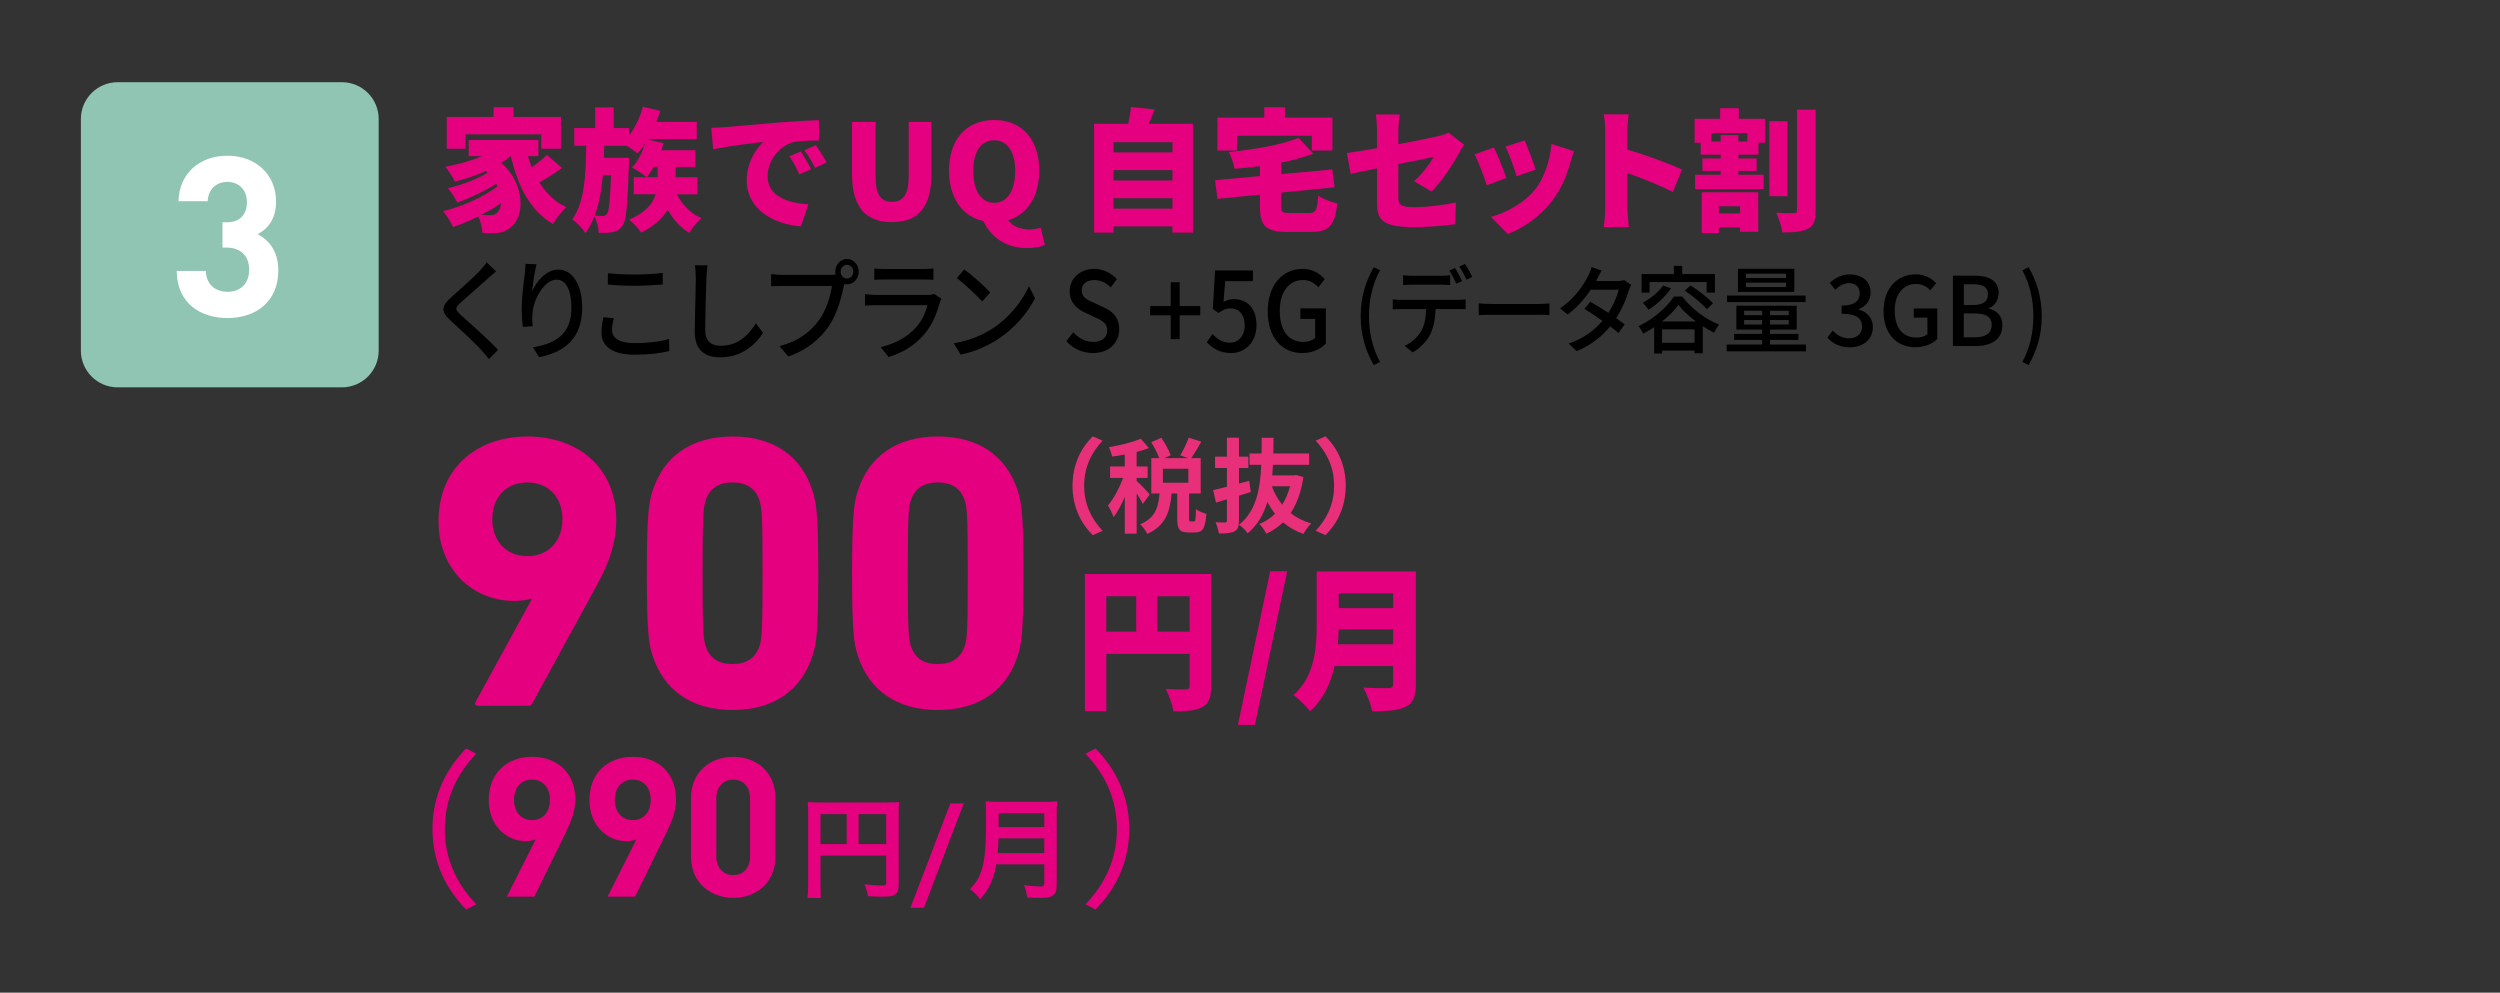 <?xml version="1.0" encoding="utf-8"?>
<!-- Generator: Adobe Illustrator 24.0.3, SVG Export Plug-In . SVG Version: 6.00 Build 0)  -->
<svg version="1.1" id="レイヤー_1" xmlns="http://www.w3.org/2000/svg" xmlns:xlink="http://www.w3.org/1999/xlink" x="0px"
	 y="0px" width="680px" height="270px" viewBox="0 0 680 270" style="enable-background:new 0 0 680 270;" xml:space="preserve">
<rect x="0" y="0" width="680" height="270" fill="#333333" stroke="none"/>
<style type="text/css">
	.st0{fill:#E73079;}
	.st1{fill:#E4007F;}
	.st2{fill-rule:evenodd;clip-rule:evenodd;fill:#90C4B3;}
	.st3{fill:#FFFFFF;}
</style>
<path class="st0" d="M291.72,132.12c0-5.99,2.49-10.47,5.52-13.44l2.66,1.18c-2.8,3.02-5.01,6.89-5.01,12.26
	c0,5.37,2.21,9.24,5.01,12.26l-2.66,1.18C294.21,142.59,291.72,138.11,291.72,132.12z"/>
<path class="st0" d="M310.85,137.07c-0.34-0.73-1.01-1.82-1.68-2.83v10.92h-3.22v-10.05c-0.9,2.16-1.96,4.14-3.05,5.54
	c-0.31-0.95-1.01-2.32-1.54-3.16c1.57-1.82,3.11-4.79,4.14-7.5h-3.56v-3.11h4v-3.25c-1.18,0.22-2.32,0.42-3.42,0.56
	c-0.17-0.76-0.56-1.88-0.92-2.55c3.08-0.53,6.52-1.34,8.68-2.32l2.21,2.55c-1.01,0.39-2.13,0.76-3.33,1.06v3.95h3v3.11h-3v0.81
	c0.76,0.62,3.05,3.05,3.58,3.67L310.85,137.07z M324.71,141.83c0.42,0,0.53-0.42,0.59-3.33c0.62,0.5,1.99,1.06,2.83,1.26
	c-0.28,4-1.04,5.07-3.05,5.07h-1.85c-2.49,0-3.02-0.98-3.02-3.89v-6.72h-1.54c-0.39,4.82-1.57,8.74-6.61,11
	c-0.34-0.81-1.26-1.99-1.93-2.63c4.17-1.71,4.96-4.7,5.26-8.37h-2.24v-9.6h2.16c-0.45-1.26-1.34-3-2.18-4.34l2.74-1.2
	c1.01,1.48,2.13,3.42,2.55,4.76l-1.79,0.78h6.58l-2.18-0.78c0.78-1.32,1.79-3.33,2.3-4.79l3.42,1.09c-0.92,1.62-1.93,3.3-2.74,4.48
	h2.58v9.6h-3.16v6.69c0,0.84,0.06,0.92,0.42,0.92H324.71z M323.23,127.5h-6.92v3.81h6.92V127.5z"/>
<path class="st0" d="M337,141.55c0,1.65-0.28,2.46-1.2,2.97c-0.95,0.5-2.27,0.59-4.26,0.59c-0.11-0.84-0.53-2.18-0.9-3.05
	c1.06,0.06,2.21,0.06,2.58,0.06c0.36-0.03,0.5-0.14,0.5-0.53v-5.77l-2.97,0.9l-0.78-3.42c1.06-0.22,2.35-0.53,3.75-0.9v-5.1h-3.22
	v-3.08h3.22v-5.18H337v5.18h2.55v3.08H337v4.23c0.92-0.25,1.85-0.5,2.77-0.76l0.45,3.05c-1.06,0.34-2.16,0.67-3.22,1.01V141.55z
	 M354.53,129.77c-0.62,4.06-1.79,7.25-3.47,9.8c1.57,1.23,3.42,2.18,5.6,2.8c-0.73,0.67-1.65,1.96-2.13,2.86
	c-2.16-0.76-4-1.82-5.54-3.16c-1.32,1.29-2.83,2.3-4.54,3.11c-0.42-0.81-1.26-2.04-1.9-2.66c1.6-0.62,3.02-1.57,4.26-2.77
	c-0.78-0.98-1.46-2.07-2.07-3.25c-1.01,3.39-2.69,6.33-5.38,8.57c-0.5-0.76-1.51-1.79-2.35-2.32c4.68-3.72,5.77-9.69,6.05-16.32
	h-3.19v-3.08h3.28c0.03-1.4,0.03-2.83,0.03-4.26h3.22c0,1.43-0.03,2.86-0.06,4.26h9.74v3.08h-9.83c-0.06,0.98-0.11,1.93-0.2,2.88
	h5.94l0.56-0.11L354.53,129.77z M345.94,132.26c0.67,1.85,1.62,3.56,2.83,5.01c0.92-1.46,1.62-3.14,2.13-5.01H345.94z"/>
<path class="st0" d="M366.04,132.12c0,5.99-2.49,10.47-5.52,13.44l-2.66-1.18c2.8-3.02,5.01-6.89,5.01-12.26s-2.21-9.24-5.01-12.26
	l2.66-1.18C363.55,121.65,366.04,126.13,366.04,132.12z"/>
<path class="st1" d="M329.44,186.59c0,3.11-0.6,4.75-2.43,5.75s-4.31,1.13-7.86,1.13c-0.24-1.72-1.24-4.54-2.08-6.09
	c2.08,0.17,4.71,0.13,5.47,0.13s1.04-0.25,1.04-1.01v-8.65h-22.66v15.58h-5.83v-37.3h34.36v30.46L329.44,186.59L329.44,186.59z
	 M300.91,171.8h8.14v-9.62h-8.14V171.8z M323.57,171.8v-9.62h-8.74v9.62H323.57z"/>
<path class="st1" d="M345.49,155.37h4.63l-8.78,41.8h-4.63L345.49,155.37z"/>
<path class="st1" d="M385.11,186.08c0,3.44-0.76,5.17-2.79,6.18c-2.11,1.05-5.03,1.18-9.1,1.18c-0.32-1.81-1.48-4.79-2.39-6.43
	c2.55,0.21,5.91,0.17,6.86,0.17c0.92,0,1.24-0.34,1.24-1.18v-4.83h-15.92c-1.08,4.66-3.07,9.16-6.7,12.31
	c-0.88-1.26-3.23-3.57-4.51-4.41c5.87-5.12,6.34-12.98,6.34-19.24v-14.41h26.97L385.11,186.08L385.11,186.08z M378.93,175.24v-4.03
	h-14.8c-0.04,1.26-0.12,2.65-0.24,4.03H378.93z M364.13,161.38v4.03h14.8v-4.03H364.13z"/>
<path class="st1" d="M144.61,163.03l-0.21-0.21c-0.74,0.32-2.54,0.64-4.45,0.64c-11.34,0-20.67-8.48-20.67-21.73
	c0-14.52,10.49-23,24.17-23c13.78,0,24.17,8.48,24.17,22.68c0,6.15-1.91,11.66-5.3,17.81l-17.49,32.01
	c-0.32,0.64-0.53,0.74-1.27,0.74H130.1c-0.85,0-1.06-0.42-0.74-1.06L144.61,163.03z M152.98,141.19c0-5.83-3.71-9.96-9.54-9.96
	s-9.54,4.13-9.54,9.96c0,5.94,3.71,10.07,9.54,10.07S152.98,147.12,152.98,141.19z"/>
<path class="st1" d="M175.94,155.92c0-16.01,0.53-19.29,1.59-22.47c2.97-9.22,10.39-14.73,21.73-14.73s18.76,5.51,21.73,14.73
	c1.06,3.18,1.59,6.47,1.59,22.47s-0.53,19.29-1.59,22.47c-2.97,9.22-10.39,14.73-21.73,14.73s-18.76-5.51-21.73-14.73
	C176.47,175.22,175.94,171.93,175.94,155.92z M199.26,180.62c3.71,0,6.25-1.59,7.31-4.88c0.64-1.91,0.85-4.03,0.85-19.82
	s-0.21-17.91-0.85-19.82c-1.06-3.29-3.6-4.88-7.31-4.88c-3.82,0-6.25,1.59-7.31,4.88c-0.64,1.91-0.85,4.03-0.85,19.82
	s0.21,17.91,0.85,19.82C193.01,179.03,195.44,180.62,199.26,180.62z"/>
<path class="st1" d="M231.76,155.92c0-16.01,0.53-19.29,1.59-22.47c2.97-9.22,10.39-14.73,21.73-14.73s18.76,5.51,21.73,14.73
	c1.06,3.18,1.59,6.47,1.59,22.47s-0.53,19.29-1.59,22.47c-2.97,9.22-10.39,14.73-21.73,14.73s-18.76-5.51-21.73-14.73
	C232.29,175.22,231.76,171.93,231.76,155.92z M255.08,180.62c3.71,0,6.25-1.59,7.31-4.88c0.64-1.91,0.85-4.03,0.85-19.82
	s-0.21-17.91-0.85-19.82c-1.06-3.29-3.6-4.88-7.31-4.88c-3.82,0-6.25,1.59-7.31,4.88c-0.64,1.91-0.85,4.03-0.85,19.82
	s0.21,17.91,0.85,19.82C248.83,179.03,251.26,180.62,255.08,180.62z"/>
<path class="st1" d="M117.63,225.49c0-8.97,3.64-16.29,9.16-21.9l2.76,1.43c-5.29,5.47-8.56,12.28-8.56,20.47s3.27,15,8.56,20.47
	l-2.76,1.43C121.27,241.78,117.63,234.47,117.63,225.49z"/>
<path class="st1" d="M307.16,225.49c0,8.97-3.64,16.29-9.16,21.9l-2.76-1.43c5.29-5.47,8.56-12.28,8.56-20.47s-3.27-15-8.56-20.47
	l2.76-1.43C303.52,209.21,307.16,216.52,307.16,225.49z"/>
<path class="st1" d="M153.35,227.57l-8.01,16.32h-7.48l7.85-15.58c-0.9,0.37-1.91,0.48-2.81,0.48c-5.09,0-9.97-4.19-9.97-11.18
	c0-7.42,5.09-11.76,11.78-11.76s11.78,4.19,11.78,11.66C156.48,220.95,155.04,224.13,153.35,227.57z M144.7,212.05
	c-2.81,0-4.88,2.01-4.88,5.51c0,3.34,1.96,5.51,4.88,5.51c2.81,0,4.88-2.01,4.88-5.51S147.51,212.05,144.7,212.05z"/>
<path class="st1" d="M180.75,227.57l-8.01,16.32h-7.48l7.85-15.58c-0.9,0.37-1.91,0.48-2.81,0.48c-5.09,0-9.97-4.19-9.97-11.18
	c0-7.42,5.09-11.76,11.78-11.76s11.78,4.19,11.78,11.66C183.89,220.95,182.45,224.13,180.75,227.57z M172.11,212.05
	c-2.81,0-4.88,2.01-4.88,5.51c0,3.34,1.96,5.51,4.88,5.51c2.81,0,4.88-2.01,4.88-5.51S174.92,212.05,172.11,212.05z"/>
<path class="st1" d="M199.46,244.21c-6.15,0-11.51-4.03-11.51-11.23v-15.9c0-7.21,5.36-11.23,11.51-11.23s11.46,4.03,11.46,11.23
	v15.9C210.92,240.19,205.62,244.21,199.46,244.21z M204.02,217.19c0-3.18-1.86-5.14-4.56-5.14c-2.71,0-4.62,1.96-4.62,5.14v15.74
	c0,3.18,1.91,5.09,4.62,5.09c2.71,0,4.56-1.91,4.56-5.09V217.19z"/>
<path class="st1" d="M223.18,240.77c0,1.89,0.03,2.79,0.15,3.48h-3.69c0.12-0.96,0.18-2.04,0.18-3.6v-19.62
	c0-1.26-0.03-2.01-0.12-2.88c0.96,0.09,1.74,0.12,3.33,0.12h18.26c1.65,0,2.55-0.03,3.27-0.12c-0.09,0.87-0.12,1.65-0.12,3.27v19.23
	c0,1.53-0.36,2.37-1.23,2.82c-0.57,0.3-1.53,0.42-3.15,0.42c-1.17,0-2.82-0.06-3.99-0.12c-0.18-1.17-0.39-2.01-0.93-3.24
	c1.98,0.21,3.48,0.33,4.56,0.33c1.17,0,1.35-0.09,1.35-0.81v-7.32h-17.87L223.18,240.77L223.18,240.77z M230.3,221.45h-7.12v8.13
	h7.12V221.45z M241.05,229.58v-8.13h-7.51v8.13H241.05z"/>
<path class="st1" d="M262.16,218.51l-10.84,28.41h-3.69l10.87-28.41H262.16z"/>
<path class="st1" d="M271.01,235.1c-0.27,1.53-0.51,2.52-0.87,3.57c-0.81,2.28-1.83,4.02-3.54,5.94c-0.87-1.17-1.62-1.92-2.79-2.76
	c1.68-1.68,2.52-3.03,3.21-5.28c0.9-2.79,1.2-6.3,1.2-14.1c0-2.16-0.03-3.48-0.15-4.53c1.17,0.12,1.98,0.15,3.51,0.15h12.52
	c1.65,0,2.46-0.03,3.48-0.15c-0.12,0.81-0.15,1.62-0.15,3.39v19.44c0,1.5-0.33,2.37-1.08,2.85c-0.66,0.45-1.5,0.6-3.48,0.6
	c-0.96,0-1.95-0.03-3.48-0.12c-0.18-1.44-0.36-2.13-0.87-3.36c1.53,0.24,3.18,0.36,4.41,0.36c0.9,0,1.11-0.15,1.11-0.81v-5.19
	L271.01,235.1L271.01,235.1z M284.04,232.04v-4.02h-12.43c0,0.93-0.06,1.59-0.24,4.02H284.04z M284.04,224.96v-3.75h-12.4v3.75
	H284.04z"/>
<path class="st1" d="M152.87,45.67c-1.94,1.44-4.18,2.88-6.16,3.96c1.84,2.92,4.21,5.26,7.34,6.73c-1.19,1.04-2.84,3.13-3.64,4.57
	c-6.26-3.64-9.47-10.15-11.48-18.47c-0.79,0.65-1.62,1.26-2.56,1.84c6.7,5.98,6.26,14.79,2.63,17.42c-1.44,1.3-2.7,1.69-4.75,1.69
	c-0.9,0.04-1.98,0-3.02-0.07c-0.07-1.26-0.43-3.06-1.15-4.46c-2.3,1.15-4.68,2.12-6.84,2.88c-0.61-1.3-1.73-3.17-2.74-4.32
	c5.15-1.22,11.23-3.96,14.83-6.77c-0.11-0.22-0.22-0.43-0.36-0.68c-3.02,1.94-7.27,3.96-10.58,5.11c-0.58-1.15-1.66-2.92-2.59-3.92
	c3.56-0.79,8.17-2.52,10.83-4.21c-0.14-0.14-0.32-0.29-0.47-0.43c-2.7,1.19-5.58,2.16-8.39,2.88c-0.5-1.01-1.8-3.1-2.63-4.07
	c3.42-0.61,6.95-1.58,9.9-2.88h-3.56v-4.39h18.97v4.39h-2.84c0.29,1.04,0.65,2.05,1.04,3.02c1.51-1.04,3.02-2.3,4.1-3.35
	L152.87,45.67z M126.63,40.45h-5.11v-8.64h12.74v-2.63h5.4v2.63h12.92v8.64h-5.36v-3.92h-20.59
	C126.63,36.53,126.63,40.45,126.63,40.45z M136.28,55.28c-1.62,1.12-3.46,2.2-5.36,3.17c0.86,0.07,1.66,0.07,2.34,0.07
	c0.86,0,1.51-0.11,2.05-0.79C135.81,57.29,136.21,56.43,136.28,55.28z"/>
<path class="st1" d="M184.12,52.83c1.37,2.77,3.71,5.22,6.66,6.52c-1.08,0.9-2.56,2.74-3.28,4c-2.45-1.4-4.39-3.64-5.87-6.3
	c-1.44,2.3-3.67,4.46-7.2,6.23c-0.68-1.04-2.2-2.66-3.35-3.53c4.61-1.91,6.52-4.46,7.27-6.91h-5.98V48.2h3.49
	c-0.94-0.79-2.84-2.05-3.96-2.63c1.55-1.62,2.84-4.1,3.6-6.59c-0.65,1.04-1.37,1.98-2.09,2.77c-0.65-0.58-1.84-1.4-2.92-2.09h-6.12
	c-0.04,1.08-0.07,2.16-0.11,3.24h6.88c0,0-0.04,1.37-0.07,1.98c-0.36,10.8-0.72,15.12-1.73,16.52c-0.79,1.12-1.58,1.51-2.66,1.73
	c-0.94,0.22-2.3,0.25-3.82,0.22c-0.07-1.37-0.5-3.24-1.19-4.5c-0.61,1.66-1.44,3.2-2.41,4.57c-0.79-1.26-2.34-2.88-3.64-3.71
	c3.46-4.82,3.71-12.13,3.82-20.05h-3.24v-4.82h5.69v-5.65h5.04v5.65h4.21v2.05c1.62-2.23,2.95-5.04,3.74-7.85l4.72,1.12
	c-0.32,1.01-0.68,2.02-1.08,2.99h11.01v4.68h-13.32l-0.07,0.11l4.36,1.01c-0.18,0.65-0.4,1.26-0.61,1.91h9.25v4.54h-5.36v2.81h5.94
	v4.64h-5.6L184.12,52.83L184.12,52.83z M164,47.61c-0.36,4.03-1.01,7.77-2.23,11.05c0.94,0.07,1.73,0.07,2.27,0.07
	c0.47,0,0.76-0.11,1.08-0.58c0.5-0.72,0.83-3.42,1.08-10.55H164V47.61z M177.82,45.38c-0.58,1.04-1.22,2.02-1.87,2.81h2.92v-2.81
	H177.82z"/>
<path class="st1" d="M197.12,34.58c3.35-0.29,8.75-0.72,15.26-1.3c3.56-0.29,7.77-0.5,10.37-0.61l0.04,5.54
	c-1.84,0.04-4.86,0.04-6.84,0.43c-3.85,0.86-7.16,5.04-7.16,9.25c0,5.26,4.93,7.31,11.09,7.67l-2.02,6.01
	c-7.96-0.61-14.76-4.93-14.76-12.53c0-4.9,2.59-8.67,4.5-10.4c-3.06,0.32-9.32,1.04-13.61,1.98l-0.54-5.87
	C194.89,34.72,196.44,34.65,197.12,34.58z M220.62,46.03l-3.2,1.4c-0.97-2.09-1.58-3.28-2.74-4.93l3.13-1.3
	C218.72,42.54,219.98,44.69,220.62,46.03z M224.87,44.16l-3.17,1.51c-1.04-2.05-1.73-3.17-2.92-4.79l3.1-1.4
	C222.82,40.77,224.15,42.86,224.87,44.16z"/>
<path class="st1" d="M231.75,47.32V33.14h6.41v14.87c0,5.08,1.51,6.88,4.46,6.88c2.92,0,4.54-1.8,4.54-6.88V33.14h6.19v14.18
	c0,9.03-3.6,13.1-10.73,13.1C235.46,60.42,231.75,56.36,231.75,47.32z"/>
<path class="st1" d="M284.2,66.58c-1.01,0.54-2.74,0.9-4.86,0.9c-5.83,0-9.9-3.06-11.84-7.34c-5.69-1.26-9.36-6.19-9.36-13.75
	c0-8.78,4.97-13.75,12.27-13.75s12.27,5,12.27,13.75c0,7.13-3.28,11.95-8.42,13.5c1.22,1.84,3.64,2.52,5.8,2.52
	c1.15,0,2.2-0.22,3.02-0.5L284.2,66.58z M270.41,55.17c3.53,0,5.72-3.2,5.72-8.78c0-5.18-2.2-8.24-5.72-8.24
	c-3.53,0-5.69,3.06-5.69,8.24C264.73,51.97,266.89,55.17,270.41,55.17z"/>
<path class="st1" d="M324.48,33.68v29.59h-5.58v-1.69h-16.02v1.69h-5.29V33.68h9.29c0.32-1.51,0.61-3.2,0.76-4.57l6.41,0.65
	c-0.5,1.37-1.08,2.74-1.58,3.92H324.48z M302.89,38.68v2.77h16.02v-2.77H302.89z M302.89,46.28v2.81h16.02v-2.81H302.89z
	 M318.9,56.75v-2.84h-16.02v2.84H318.9z"/>
<path class="st1" d="M356.06,57.94c1.87,0,2.2-0.72,2.48-4.75c1.22,0.9,3.64,1.8,5.22,2.16c-0.68,6.01-2.27,7.74-7.23,7.74h-6.34
	c-5.9,0-7.49-1.66-7.49-6.95v-3.2l-11.55,1.15l-0.65-5.08l12.2-1.12v-2.7c-2.34,0.32-4.68,0.54-6.91,0.72
	c-0.18-1.3-0.94-3.38-1.55-4.57c6.95-0.65,14.25-1.94,18.97-3.85l4.03,4.32c-2.66,1.01-5.65,1.8-8.78,2.41v3.13l13.93-1.26
	l0.61,4.86l-14.54,1.44v3.67c0,1.69,0.29,1.87,2.38,1.87h5.22L356.06,57.94L356.06,57.94z M336.47,40.95h-5.33v-8.96h12.74v-2.81
	h5.62v2.81h12.92v8.96h-5.62v-4.03h-20.34L336.47,40.95L336.47,40.95z"/>
<path class="st1" d="M384.6,49.3c2.2-1.94,4.39-4.86,5.36-6.59c-1.3,0.25-5.26,1.04-9.61,1.91v8.85c0,2.12,0.47,2.88,4.21,2.88
	c3.56,0,7.88-0.54,11.45-1.26l-0.18,5.9c-2.84,0.4-7.56,0.79-11.09,0.79c-9.04,0-10.19-2.09-10.19-6.77V45.8
	c-2.99,0.61-5.62,1.15-7.16,1.51l-1.04-5.69c1.73-0.22,4.79-0.72,8.21-1.33v-4.54c0-1.3-0.14-3.49-0.32-4.61h6.48
	c-0.18,1.12-0.36,3.28-0.36,4.61v3.46c4.68-0.86,9.07-1.76,10.73-2.16c1.15-0.29,2.12-0.54,2.92-0.97l4.21,3.28
	c-0.36,0.58-0.97,1.51-1.33,2.23c-1.55,3.02-5.08,8.21-7.49,10.51L384.6,49.3z"/>
<path class="st1" d="M409.73,48.4l-5.33,1.98c-0.61-1.94-2.34-6.66-3.31-8.39l5.26-1.87C407.36,42.14,409.01,46.31,409.73,48.4z
	 M428.13,41.13c-0.5,1.4-0.76,2.27-1.01,3.13c-0.94,3.46-2.45,7.13-4.82,10.22c-3.35,4.39-7.88,7.52-12.2,9.18l-4.57-4.68
	c3.82-0.97,9.07-3.71,12.06-7.49c2.38-2.99,4.07-7.88,4.39-12.35L428.13,41.13z M417.72,46.13l-5.22,1.8
	c-0.5-1.8-2.02-6.05-2.99-8.06l5.18-1.69C415.42,39.76,417.18,44.44,417.72,46.13z"/>
<path class="st1" d="M455.02,52.22c-3.64-1.87-8.57-3.78-12.38-5.15v9.25c0,0.97,0.22,3.82,0.4,5.44h-6.84
	c0.25-1.55,0.43-3.96,0.43-5.44V35.77c0-1.44-0.14-3.31-0.43-4.68h6.8c-0.14,1.37-0.36,2.95-0.36,4.68v4.93
	c4.86,1.4,11.84,3.96,14.87,5.44L455.02,52.22z"/>
<path class="st1" d="M472.95,32.31h7.16v6.52h-1.8v3.24h-5.47v1.04h4.97v3.38h-4.97v1.04h6.88v3.89h-18.65v-3.89h6.95v-1.04h-4.97
	v-3.38h4.97v-1.04h-5.43v-3.24h-1.66v-6.52h6.95v-2.88h5.08v2.88H472.95z M462.87,52.29h15.37v10.76h-4.93v-1.19h-5.76v1.51h-4.68
	V52.29z M475.29,36.2h-9.79v2.27h2.52v-1.73h4.82v1.73h2.45V36.2z M467.55,56.11v1.94h5.76v-1.94H467.55z M486.2,53.37h-4.93V32.96
	h4.93V53.37z M493.86,29.83v27.36c0,2.77-0.47,4.18-2.05,5c-1.58,0.86-3.92,1.04-7.02,1.04c-0.18-1.48-0.94-3.89-1.66-5.36
	c1.98,0.11,4.07,0.11,4.79,0.11c0.61,0,0.86-0.22,0.86-0.83V29.83H493.86z"/>
<path d="M134.93,73.8c-0.69,0.57-1.55,1.38-2.1,1.83c-1.82,1.68-5.6,4.92-7.54,6.69c-1.57,1.47-1.57,1.86,0.06,3.36
	c2.29,2.07,7.45,6.6,10.13,9.48L133,97.65c-0.66-0.84-1.44-1.65-2.1-2.43c-1.49-1.74-5.91-5.79-8.42-8.1
	c-2.65-2.4-2.37-3.87,0.19-6.21c2.1-1.92,6.07-5.34,7.92-7.35c0.63-0.72,1.44-1.59,1.79-2.22L134.93,73.8z"/>
<path d="M145.94,71.88c-0.5,1.86-1.02,5.46-1.19,7.35c1.19-2.73,3.84-5.91,7.12-5.91c3.73,0,6.49,3.99,6.49,10.38
	c0,8.28-4.78,12.09-11.73,13.47l-1.66-2.7c5.99-1.02,10.46-3.42,10.46-10.77c0-4.62-1.41-7.65-4.03-7.65
	c-3.31,0-6.35,5.34-6.57,9.24c-0.11,0.99-0.08,2.01,0.08,3.42l-2.68,0.21c-0.14-1.11-0.33-2.85-0.33-4.8c0-2.79,0.47-6.87,0.83-9.57
	c0.11-0.99,0.19-2.01,0.22-2.79L145.94,71.88z"/>
<path d="M166.97,86.55c-0.3,1.14-0.5,2.16-0.5,3.24c0,2.07,1.9,3.54,6.07,3.54c3.75,0,7.26-0.45,9.47-1.14l0.03,3.27
	c-2.15,0.6-5.52,1.02-9.41,1.02c-5.85,0-9.03-2.13-9.03-6c0-1.62,0.3-3.03,0.55-4.2L166.97,86.55z M165.34,74.31
	c1.99,0.24,4.53,0.36,7.31,0.36c2.65,0,5.58-0.18,7.62-0.42v3.12c-1.88,0.15-5.05,0.36-7.59,0.36c-2.82,0-5.16-0.12-7.34-0.33V74.31
	z"/>
<path d="M192.45,72.18c-0.17,1.08-0.25,2.34-0.3,3.39c-0.11,3.3-0.33,10.14-0.33,14.28c0,3.12,1.82,4.2,4.17,4.2
	c4.8,0,7.65-2.94,9.61-6.12l1.96,2.61c-1.82,2.82-5.49,6.66-11.62,6.66c-4.17,0-6.96-1.95-6.96-6.87c0-4.23,0.28-11.88,0.28-14.76
	c0-1.23-0.08-2.43-0.28-3.42L192.45,72.18z"/>
<path d="M226.12,74.76c0.33,0,0.75,0,1.16-0.06c-0.06-0.27-0.08-0.54-0.08-0.81c0-1.89,1.44-3.45,3.17-3.45
	c1.77,0,3.2,1.56,3.2,3.45c0,1.92-1.44,3.45-3.2,3.45c-0.25,0-0.5-0.03-0.72-0.09l-0.14,0.57c-0.61,3.06-1.9,7.8-4.14,11.01
	c-2.51,3.54-5.96,6.42-10.96,8.13l-2.37-2.82c5.41-1.44,8.53-4.02,10.79-7.14c1.9-2.64,3.09-6.48,3.45-9.21h-13.55
	c-1.19,0-2.29,0.06-2.98,0.09v-3.33c0.77,0.12,2.07,0.21,2.98,0.21H226.12z M232.11,73.89c0-1.02-0.77-1.86-1.74-1.86
	c-0.94,0-1.71,0.84-1.71,1.86c0,1.05,0.77,1.86,1.71,1.86C231.34,75.75,232.11,74.94,232.11,73.89z"/>
<path d="M256.04,81.27c-0.14,0.33-0.36,0.78-0.41,1.02c-0.8,2.94-2.01,5.97-4.06,8.43c-2.84,3.42-6.35,5.31-9.88,6.39l-2.15-2.7
	c4-0.9,7.4-2.85,9.66-5.4c1.57-1.77,2.57-4.02,3.06-6h-14.05c-0.66,0-1.88,0.03-2.93,0.12v-3.12c1.08,0.12,2.13,0.21,2.93,0.21
	h14.13c0.75,0,1.41-0.12,1.77-0.27L256.04,81.27z M237.79,73.02c0.75,0.09,1.74,0.15,2.62,0.15h10.77c0.88,0,2.02-0.06,2.71-0.15
	v3.09c-0.69-0.06-1.79-0.09-2.73-0.09h-10.74c-0.86,0-1.85,0.03-2.62,0.09v-3.09H237.79z"/>
<path d="M270.28,89.16c4.44-2.97,7.89-7.47,9.58-11.31l1.68,3.27c-1.99,3.87-5.38,7.98-9.69,10.86c-2.79,1.86-6.29,3.63-10.57,4.47
	l-1.85-3.09C264.04,92.61,267.63,90.93,270.28,89.16z M269.34,79.56l-2.18,2.43c-1.44-1.59-4.86-4.83-6.9-6.36l2.02-2.34
	C264.23,74.7,267.79,77.82,269.34,79.56z"/>
<path d="M290.04,92.79l1.88-2.4c1.46,1.59,3.45,2.61,5.41,2.61c2.46,0,3.84-1.26,3.84-3.12c0-2.01-1.38-2.64-3.26-3.54l-2.82-1.32
	c-1.96-0.9-4.14-2.58-4.14-5.79c0-3.48,2.82-6.09,6.68-6.09c2.37,0,4.61,1.08,6.16,2.79l-1.68,2.22c-1.27-1.23-2.68-1.98-4.47-1.98
	c-2.07,0-3.42,1.08-3.42,2.85c0,1.89,1.63,2.61,3.28,3.33l2.79,1.29c2.4,1.11,4.14,2.73,4.14,5.97c0,3.54-2.71,6.42-7.15,6.42
	C294.48,96.03,291.89,94.83,290.04,92.79z"/>
<path d="M318.44,85.77h-5.6v-2.52h5.6v-6.48h2.43v6.48h5.6v2.52h-5.6v6.48h-2.43V85.77z"/>
<path d="M328.26,93.09l1.52-2.25c1.16,1.26,2.62,2.37,4.75,2.37c2.29,0,4.03-1.77,4.03-4.71s-1.55-4.62-3.86-4.62
	c-1.3,0-2.07,0.42-3.26,1.26l-1.55-1.11l0.61-10.47h10.3v2.91h-7.54l-0.47,5.67c0.86-0.48,1.68-0.78,2.79-0.78
	c3.4,0,6.18,2.19,6.18,7.02c0,4.89-3.29,7.65-6.85,7.65C331.71,96.03,329.7,94.62,328.26,93.09z"/>
<path d="M344.82,84.66c0-7.2,4.09-11.52,9.47-11.52c2.87,0,4.8,1.38,6.04,2.79l-1.74,2.22c-0.99-1.11-2.24-1.98-4.2-1.98
	c-3.78,0-6.29,3.18-6.29,8.37c0,5.25,2.24,8.46,6.43,8.46c1.24,0,2.48-0.39,3.2-1.08v-5.19h-4.03v-2.85h6.93v9.57
	c-1.35,1.47-3.64,2.58-6.43,2.58C348.77,96.03,344.82,91.89,344.82,84.66z"/>
<path d="M370.11,85.98c0-5.12,1.32-9.36,3.54-13.29l1.72,0.81c-2.06,3.74-3.01,8.14-3.01,12.48c0,4.37,0.96,8.76,3.01,12.48
	l-1.72,0.83C371.42,95.34,370.11,91.16,370.11,85.98z"/>
<path d="M396.64,81.56c0.5,0,1.41-0.03,2.01-0.13v2.68c-0.55-0.03-1.39-0.05-2.01-0.05h-6.15c-0.1,2.76-0.57,5.04-1.48,6.92
	c-0.86,1.77-2.68,3.69-4.74,4.86l-2.23-1.77c1.77-0.78,3.49-2.29,4.43-3.87c1.03-1.74,1.36-3.82,1.44-6.14H381
	c-0.72,0-1.51,0.03-2.18,0.08v-2.7c0.69,0.08,1.44,0.13,2.18,0.13h15.64V81.56z M383.98,77.43c-0.81,0-1.7,0.05-2.34,0.1v-2.68
	c0.72,0.1,1.56,0.16,2.32,0.16h8.09c0.74,0,1.65-0.05,2.39-0.16v2.68c-0.77-0.05-1.63-0.1-2.39-0.1H383.98z M396.11,77.17
	c-0.48-1.04-1.24-2.6-1.89-3.59l1.53-0.7c0.6,0.94,1.46,2.55,1.94,3.56L396.11,77.17z M398.46,71.79c0.65,0.96,1.56,2.57,1.99,3.54
	l-1.56,0.73c-0.5-1.12-1.29-2.6-1.96-3.56L398.46,71.79z"/>
<path d="M402.23,82.52c0.77,0.08,2.25,0.16,3.54,0.16h12.99c1.17,0,2.11-0.1,2.68-0.16v3.2c-0.53-0.03-1.6-0.1-2.66-0.1h-13.02
	c-1.34,0-2.75,0.05-3.54,0.1v-3.2H402.23z"/>
<path d="M443.67,77.48c-0.21,0.44-0.5,1.09-0.67,1.61c-0.6,2.16-1.77,4.91-3.4,7.46c0.89,0.62,1.7,1.2,2.3,1.66l-1.67,2.39
	c-0.57-0.52-1.36-1.14-2.27-1.82c-2.13,2.63-5.05,5.04-9.12,6.73l-2.18-2.08c4.21-1.38,7.13-3.74,9.21-6.16
	c-1.77-1.25-3.61-2.47-4.9-3.25l1.58-1.95c1.34,0.75,3.18,1.9,4.93,3.04c1.32-2.05,2.39-4.5,2.82-6.32h-7.61
	c-1.58,2.37-3.73,4.86-6.29,6.76l-2.06-1.69c4.16-2.78,6.53-6.55,7.66-8.87c0.31-0.52,0.74-1.59,0.91-2.34l2.73,0.94
	c-0.45,0.78-0.98,1.77-1.22,2.29l-0.29,0.57h5.81c0.67,0,1.34-0.1,1.79-0.29L443.67,77.48z"/>
<path d="M457.56,80.65c2.51,3.35,6.41,6.21,10.05,7.64c-0.53,0.62-1.03,1.51-1.39,2.21c-0.98-0.49-2.03-1.09-3.06-1.77v7.36h-2.25
	v-0.73h-8.83v0.81h-2.15V89c-0.96,0.62-1.99,1.22-2.99,1.74c-0.26-0.57-0.81-1.51-1.27-2.03c3.97-1.82,7.82-5.2,9.64-8.06H457.56z
	 M448.69,79.59h-2.18v-5.04h8.78v-2.24h2.27v2.24h8.9v5.04h-2.25v-2.86h-15.53v2.86H448.69z M454.5,78.44
	c-1.53,2.26-3.92,4.45-6.1,5.82c-0.31-0.52-1.1-1.48-1.56-1.92c2.08-1.09,4.26-2.86,5.53-4.68L454.5,78.44z M461.29,87.44
	c-1.89-1.43-3.61-3.02-4.76-4.52c-1.03,1.46-2.61,3.07-4.47,4.52H461.29z M460.91,93.24v-3.67h-8.83v3.67H460.91z M459.84,77.64
	c2.08,1.35,4.79,3.38,6.1,4.84l-1.65,1.64c-1.24-1.46-3.88-3.61-6.03-5.07L459.84,77.64z"/>
<path d="M491.22,93.71v1.85h-21.56v-1.85h9.64v-1.25h-7.61v-1.64h7.61v-1.17h-7.01v-6.5h16.41v6.5h-7.25v1.17h7.73v1.64h-7.73v1.25
	H491.22z M491.12,82.16h-21.37v-1.77h21.37V82.16z M488.06,79.4h-15.34v-6.29h15.34V79.4z M474.4,85.72h4.91v-1.2h-4.91V85.72z
	 M479.31,88.27v-1.22h-4.91v1.22H479.31z M485.81,74.44h-10.93v1.17h10.93V74.44z M485.81,76.88h-10.93v1.2h10.93V76.88z
	 M486.53,84.53h-5.07v1.2h5.07V84.53z M486.53,87.05h-5.07v1.22h5.07V87.05z"/>
<path d="M497.05,91.83l1.43-1.92c1.1,1.14,2.5,2.11,4.43,2.11c2.11,0,3.57-1.2,3.57-3.17c0-2.13-1.33-3.51-5.56-3.51v-2.21
	c3.7,0,4.92-1.43,4.92-3.35c0-1.69-1.1-2.76-2.88-2.78c-1.45,0.03-2.68,0.75-3.75,1.82l-1.53-1.87c1.48-1.35,3.21-2.31,5.38-2.31
	c3.36,0,5.73,1.77,5.73,4.94c0,2.21-1.25,3.74-3.24,4.5v0.13c2.17,0.55,3.87,2.21,3.87,4.78c0,3.46-2.83,5.49-6.27,5.49
	C500.21,94.46,498.3,93.26,497.05,91.83z"/>
<path d="M512.32,84.6c0-6.24,3.77-9.98,8.74-9.98c2.65,0,4.43,1.2,5.58,2.42l-1.6,1.92c-0.92-0.96-2.06-1.72-3.87-1.72
	c-3.49,0-5.81,2.76-5.81,7.25c0,4.55,2.06,7.33,5.94,7.33c1.15,0,2.29-0.34,2.96-0.94v-4.5h-3.72v-2.47h6.4v8.29
	c-1.25,1.27-3.36,2.24-5.94,2.24C515.96,94.46,512.32,90.87,512.32,84.6z"/>
<path d="M531.2,74.98h5.81c3.85,0,6.62,1.25,6.62,4.71c0,1.82-0.99,3.56-2.68,4.13v0.13c2.14,0.47,3.7,1.95,3.7,4.55
	c0,3.8-3.03,5.62-7.19,5.62h-6.27V74.98H531.2z M536.68,82.97c2.85,0,4.05-1.09,4.05-2.89c0-2-1.32-2.76-3.97-2.76h-2.6v5.64h2.52
	L536.68,82.97L536.68,82.97z M537.13,91.75c2.93,0,4.61-1.07,4.61-3.41c0-2.16-1.63-3.09-4.61-3.09h-2.98v6.5H537.13z"/>
<path d="M550.07,98.46c2.06-3.72,3.01-8.11,3.01-12.48c0-4.34-0.96-8.74-3.01-12.48l1.72-0.81c2.25,3.93,3.56,8.16,3.56,13.29
	c0,5.17-1.32,9.36-3.56,13.31L550.07,98.46z"/>
<g>
	<path class="st2" d="M93,22.36H32c-5.52,0-10,4.48-10,10v63c0,5.52,4.48,10,10,10h61c5.52,0,10-4.48,10-10v-63
		C103,26.84,98.52,22.36,93,22.36z"/>
</g>
<path class="st3" d="M61.91,86.51c-7.08,0-13.73-3.72-13.85-12.81h7.93c0.12,3.9,2.81,5.67,5.92,5.67c3.42,0,5.86-2.14,5.86-6.04
	c0-3.6-2.2-5.98-6.1-5.98h-1.16v-6.89h1.16c3.84,0,5.49-2.38,5.49-5.43c0-3.66-2.44-5.55-5.31-5.55c-2.99,0-5.19,1.95-5.37,5.25
	h-7.93c0.18-7.75,5.98-12.38,13.3-12.38c7.69,0,13.24,5.12,13.24,12.44c0,4.7-2.14,7.38-5,8.91c3.11,1.65,5.61,4.64,5.61,9.88
	C75.7,82.24,69.35,86.51,61.91,86.51z"/>
</svg>
